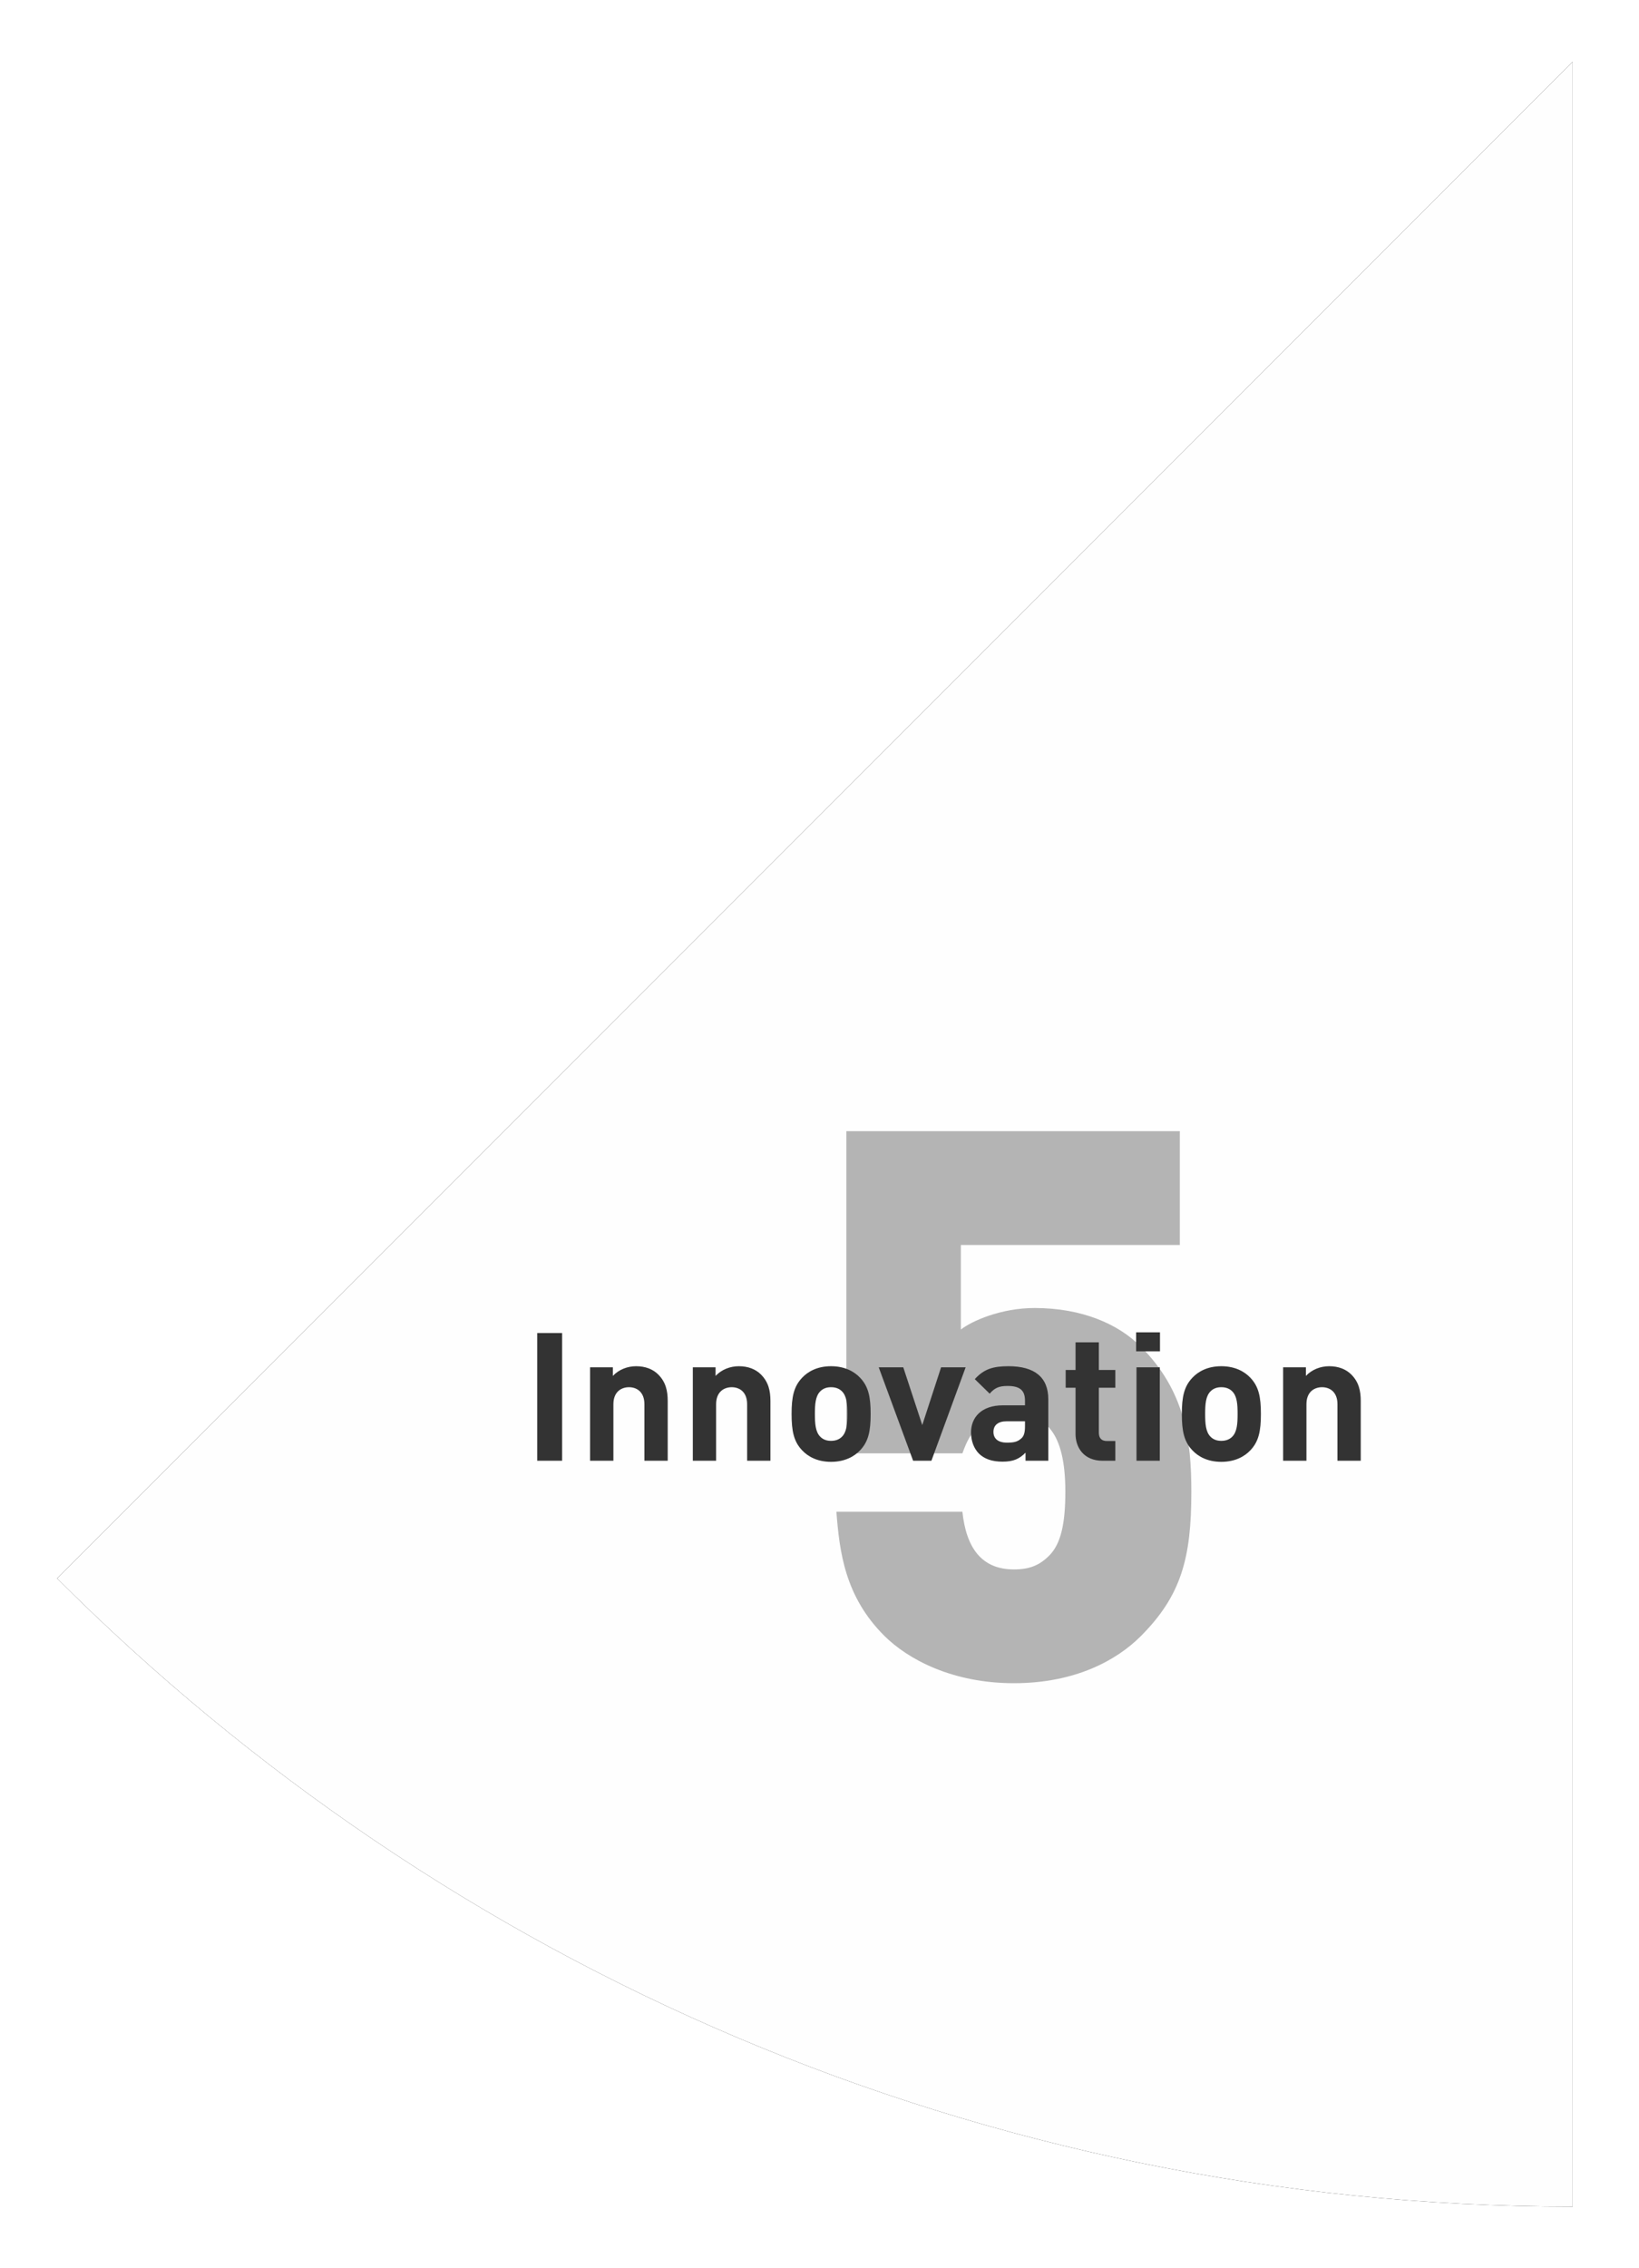 <?xml version="1.0" encoding="UTF-8"?>
<svg width="128px" height="177px" viewBox="0 0 128 177" version="1.1" xmlns="http://www.w3.org/2000/svg" xmlns:xlink="http://www.w3.org/1999/xlink">
    <!-- Generator: Sketch 48.2 (47327) - http://www.bohemiancoding.com/sketch -->
    <title>Group 4</title>
    <desc>Created with Sketch.</desc>
    <defs>
        <path d="M0.46,119.18 C30.751,149.472 72.597,168.206 118.821,168.206 L118.821,0.82 L0.46,119.18 Z" id="path-1"></path>
        <filter x="-6.3%" y="-4.5%" width="112.7%" height="109.0%" filterUnits="objectBoundingBox" id="filter-2">
            <feOffset dx="0" dy="0" in="SourceAlpha" result="shadowOffsetOuter1"></feOffset>
            <feGaussianBlur stdDeviation="2.5" in="shadowOffsetOuter1" result="shadowBlurOuter1"></feGaussianBlur>
            <feColorMatrix values="0 0 0 0 0   0 0 0 0 0   0 0 0 0 0  0 0 0 0.3 0" type="matrix" in="shadowBlurOuter1"></feColorMatrix>
        </filter>
    </defs>
    <g id="02b-Intoduction---popup-index-Copy" stroke="none" stroke-width="1" fill="none" fill-rule="evenodd" transform="translate(-837, -425)">
        <g id="Group-4" transform="translate(841, 429)">
            <g id="Fill-48">
                <use fill="black" fill-opacity="1" filter="url(#filter-2)" xlink:href="#path-1"></use>
                <use fill="#FEFEFE" fill-rule="evenodd" xlink:href="#path-1"></use>
            </g>
            <path d="M89.04,112.42 C89.04,117.58 88.26,120.52 85.08,123.7 C83.22,125.56 79.98,127.36 75.18,127.36 C70.38,127.36 66.9,125.5 65.04,123.64 C61.98,120.58 61.56,117.1 61.32,113.98 L71.16,113.98 C71.46,116.8 72.66,118.48 75.18,118.48 C76.38,118.48 77.16,118.18 77.94,117.4 C78.84,116.5 79.2,114.94 79.2,112.42 C79.2,107.68 77.58,106.36 75.18,106.36 C72.3,106.36 71.58,108.28 71.16,109.42 L62.1,109.42 L62.1,84.28 L88.14,84.28 L88.14,93.16 L71.04,93.16 L71.04,99.76 C71.88,99.1 74.16,98.08 76.8,98.08 C80.52,98.08 83.34,99.34 85.08,101.08 C88.56,104.56 89.04,108.4 89.04,112.42 Z" id="5-copy-7" fill="#B4B4B4"></path>
            <path d="M39.9,110 L37.954,110 L37.954,100.032 L39.9,100.032 L39.9,110 Z M48.146,110 L46.326,110 L46.326,105.59 C46.326,104.596 45.696,104.26 45.122,104.26 C44.548,104.26 43.904,104.596 43.904,105.59 L43.904,110 L42.084,110 L42.084,102.706 L43.862,102.706 L43.862,103.378 C44.338,102.874 45.01,102.622 45.682,102.622 C46.41,102.622 46.998,102.86 47.404,103.266 C47.992,103.854 48.146,104.54 48.146,105.338 L48.146,110 Z M56.168,110 L54.348,110 L54.348,105.59 C54.348,104.596 53.718,104.26 53.144,104.26 C52.57,104.26 51.926,104.596 51.926,105.59 L51.926,110 L50.106,110 L50.106,102.706 L51.884,102.706 L51.884,103.378 C52.36,102.874 53.032,102.622 53.704,102.622 C54.432,102.622 55.02,102.86 55.426,103.266 C56.014,103.854 56.168,104.54 56.168,105.338 L56.168,110 Z M63.994,106.346 C63.994,107.676 63.826,108.502 63.168,109.188 C62.72,109.664 61.978,110.084 60.9,110.084 C59.822,110.084 59.094,109.664 58.646,109.188 C57.988,108.502 57.82,107.676 57.82,106.346 C57.82,105.03 57.988,104.204 58.646,103.518 C59.094,103.042 59.822,102.622 60.9,102.622 C61.978,102.622 62.72,103.042 63.168,103.518 C63.826,104.204 63.994,105.03 63.994,106.346 Z M62.174,106.346 C62.174,105.59 62.132,104.96 61.754,104.582 C61.544,104.372 61.264,104.26 60.9,104.26 C60.536,104.26 60.27,104.372 60.06,104.582 C59.682,104.96 59.64,105.59 59.64,106.346 C59.64,107.102 59.682,107.746 60.06,108.124 C60.27,108.334 60.536,108.446 60.9,108.446 C61.264,108.446 61.544,108.334 61.754,108.124 C62.132,107.746 62.174,107.102 62.174,106.346 Z M71.414,102.706 L68.74,110 L67.312,110 L64.624,102.706 L66.542,102.706 L68.026,107.214 L69.496,102.706 L71.414,102.706 Z M77.868,110 L76.09,110 L76.09,109.37 C75.6,109.86 75.138,110.07 74.298,110.07 C73.472,110.07 72.87,109.86 72.436,109.426 C72.044,109.02 71.834,108.432 71.834,107.788 C71.834,106.626 72.632,105.674 74.326,105.674 L76.048,105.674 L76.048,105.31 C76.048,104.512 75.656,104.162 74.69,104.162 C73.99,104.162 73.668,104.33 73.29,104.764 L72.128,103.63 C72.842,102.846 73.542,102.622 74.76,102.622 C76.804,102.622 77.868,103.49 77.868,105.198 L77.868,110 Z M76.048,107.312 L76.048,106.92 L74.606,106.92 C73.948,106.92 73.584,107.228 73.584,107.746 C73.584,108.25 73.92,108.586 74.634,108.586 C75.138,108.586 75.46,108.544 75.782,108.236 C75.978,108.054 76.048,107.76 76.048,107.312 Z M83.104,110 L82.11,110 C80.626,110 79.996,108.95 79.996,107.914 L79.996,104.302 L79.226,104.302 L79.226,102.916 L79.996,102.916 L79.996,100.76 L81.816,100.76 L81.816,102.916 L83.104,102.916 L83.104,104.302 L81.816,104.302 L81.816,107.802 C81.816,108.222 82.012,108.46 82.446,108.46 L83.104,108.46 L83.104,110 Z M86.576,110 L84.756,110 L84.756,102.706 L86.576,102.706 L86.576,110 Z M86.59,101.46 L84.728,101.46 L84.728,99.976 L86.59,99.976 L86.59,101.46 Z M94.472,106.346 C94.472,107.676 94.304,108.502 93.646,109.188 C93.198,109.664 92.456,110.084 91.378,110.084 C90.3,110.084 89.572,109.664 89.124,109.188 C88.466,108.502 88.298,107.676 88.298,106.346 C88.298,105.03 88.466,104.204 89.124,103.518 C89.572,103.042 90.3,102.622 91.378,102.622 C92.456,102.622 93.198,103.042 93.646,103.518 C94.304,104.204 94.472,105.03 94.472,106.346 Z M92.652,106.346 C92.652,105.59 92.61,104.96 92.232,104.582 C92.022,104.372 91.742,104.26 91.378,104.26 C91.014,104.26 90.748,104.372 90.538,104.582 C90.16,104.96 90.118,105.59 90.118,106.346 C90.118,107.102 90.16,107.746 90.538,108.124 C90.748,108.334 91.014,108.446 91.378,108.446 C91.742,108.446 92.022,108.334 92.232,108.124 C92.61,107.746 92.652,107.102 92.652,106.346 Z M102.27,110 L100.45,110 L100.45,105.59 C100.45,104.596 99.82,104.26 99.246,104.26 C98.672,104.26 98.028,104.596 98.028,105.59 L98.028,110 L96.208,110 L96.208,102.706 L97.986,102.706 L97.986,103.378 C98.462,102.874 99.134,102.622 99.806,102.622 C100.534,102.622 101.122,102.86 101.528,103.266 C102.116,103.854 102.27,104.54 102.27,105.338 L102.27,110 Z" id="Innovation" fill="#333333"></path>
        </g>
    </g>
</svg>